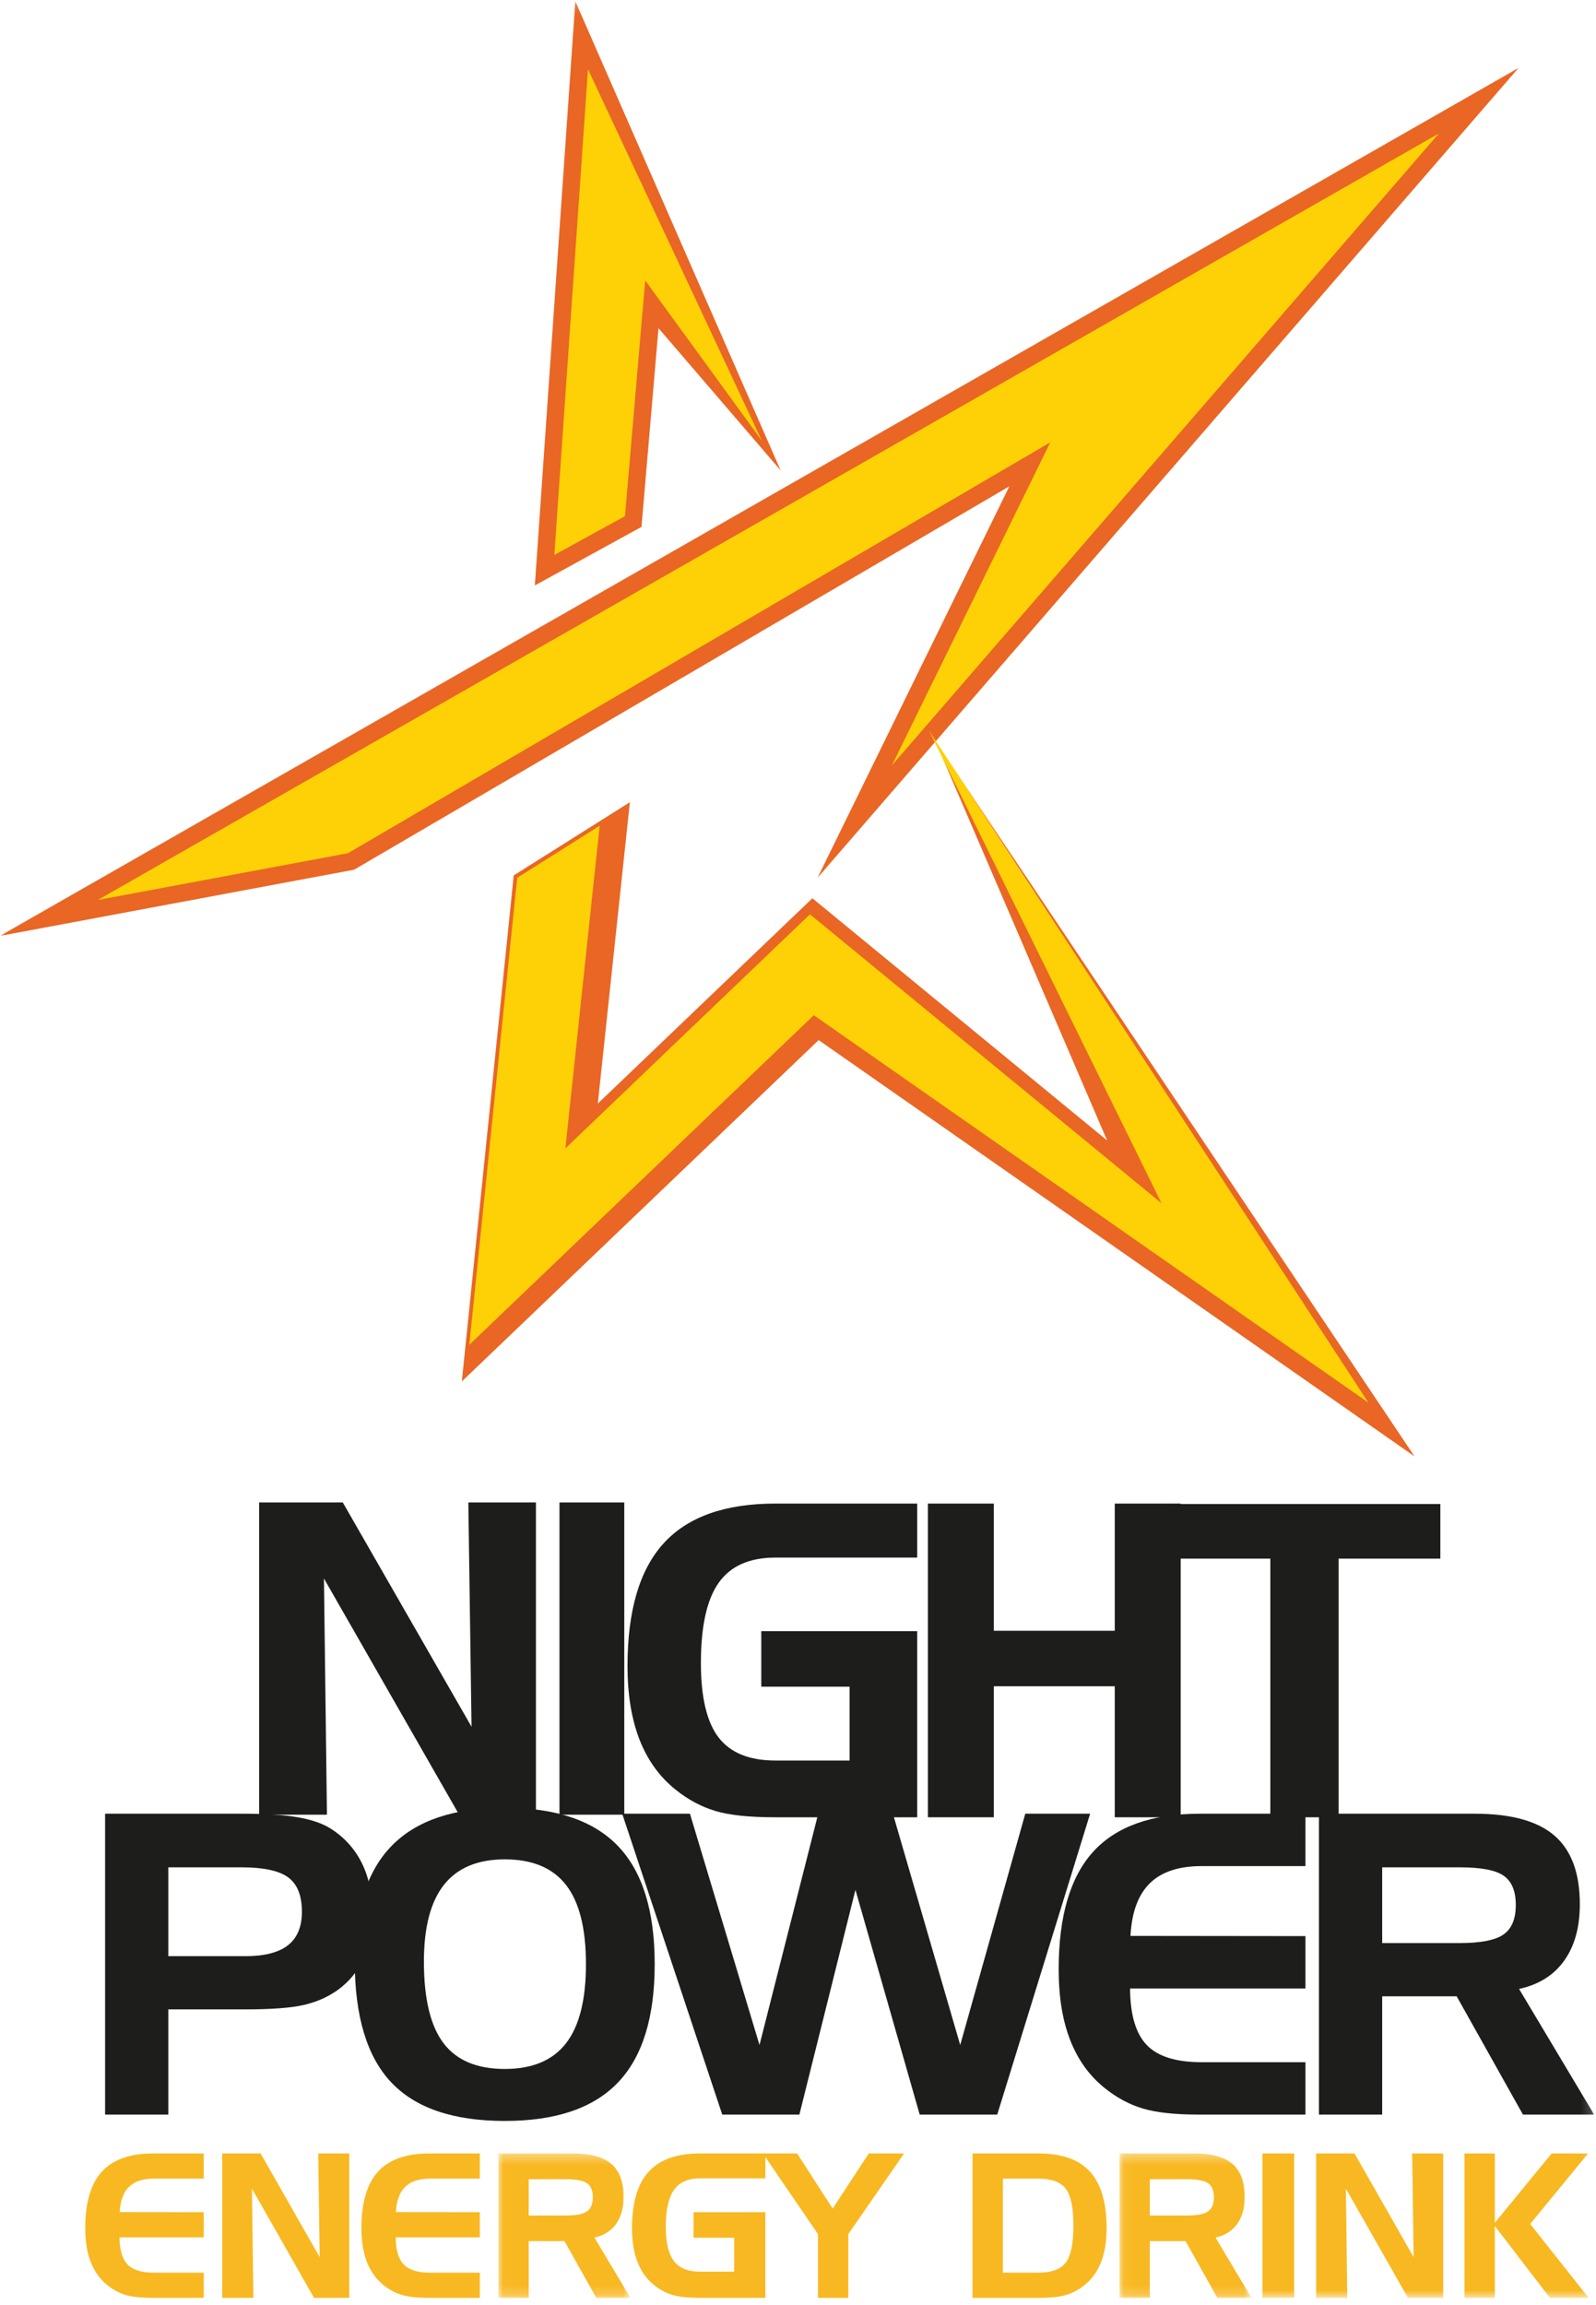 <svg xmlns="http://www.w3.org/2000/svg" xmlns:xlink="http://www.w3.org/1999/xlink" width="160px" height="231px" viewBox="0 0 160 231"><title>logo_nightpower</title><desc>Created with Sketch.</desc><defs><polygon id="path-1" points="0.017 0.347 13.255 0.347 13.255 14.814 0.017 14.814"></polygon><polygon id="path-3" points="0.059 0.347 13.296 0.347 13.296 14.814 0.059 14.814"></polygon><polygon id="path-5" points="0 230.258 159.814 230.258 159.814 0.126 0 0.126"></polygon><polygon id="path-7" points="0 230.258 159.814 230.258 159.814 0.126 0 0.126"></polygon><polygon id="path-9" points="0 230.258 159.814 230.258 159.814 0.126 0 0.126"></polygon><polygon id="path-11" points="0 230.258 159.814 230.258 159.814 0.126 0 0.126"></polygon><polygon id="path-13" points="0 230.258 159.814 230.258 159.814 0.126 0 0.126"></polygon><polygon id="path-15" points="0 230.258 159.814 230.258 159.814 0.126 0 0.126"></polygon><polygon id="path-17" points="0 230.258 159.814 230.258 159.814 0.126 0 0.126"></polygon><polygon id="path-19" points="0 230.258 159.814 230.258 159.814 0.126 0 0.126"></polygon><polygon id="path-21" points="0 230.258 159.814 230.258 159.814 0.126 0 0.126"></polygon><polygon id="path-23" points="0 230.258 159.814 230.258 159.814 0.126 0 0.126"></polygon><polygon id="path-25" points="0 230.258 159.814 230.258 159.814 0.126 0 0.126"></polygon><polygon id="path-27" points="0 230.258 159.814 230.258 159.814 0.126 0 0.126"></polygon><polygon id="path-29" points="0 230.258 159.814 230.258 159.814 0.126 0 0.126"></polygon><polygon id="path-31" points="0 230.258 159.814 230.258 159.814 0.126 0 0.126"></polygon></defs><g id="Page-1" stroke="none" stroke-width="1" fill="none" fill-rule="evenodd"><g id="logo_nightpower"><polygon id="Fill-1" fill="#1D1D1B" fill-rule="nonzero" points="25.978 150.554 34.363 150.554 47.272 173.033 46.951 150.554 53.727 150.554 53.727 181.845 46.028 181.845 32.476 158.174 32.776 181.845 25.978 181.845"></polygon><polygon id="Fill-2" fill="#1D1D1B" fill-rule="nonzero" points="56.089 181.845 62.583 181.845 62.583 150.554 56.089 150.554"></polygon><g id="Group-42"><path d="M76.317,169.017 L76.317,163.457 L91.95,163.457 L91.95,182.104 L77.728,182.104 C75.105,182.104 73.091,181.891 71.687,181.463 C70.282,181.036 68.967,180.33 67.742,179.346 C66.13,178.062 64.922,176.392 64.116,174.331 C63.311,172.271 62.908,169.808 62.908,166.943 C62.908,161.397 64.116,157.298 66.533,154.647 C68.95,151.995 72.681,150.669 77.728,150.669 L91.95,150.669 L91.95,156.08 L77.728,156.08 C75.133,156.08 73.24,156.921 72.05,158.603 C70.859,160.285 70.265,162.966 70.265,166.644 C70.265,170.079 70.857,172.566 72.039,174.107 C73.223,175.646 75.119,176.416 77.728,176.416 L85.171,176.416 L85.171,169.017 L76.317,169.017 Z" id="Fill-3" fill="#1D1D1B" fill-rule="nonzero"></path><polygon id="Fill-5" fill="#1D1D1B" fill-rule="nonzero" points="99.631 150.669 99.631 163.414 111.757 163.414 111.757 150.669 118.365 150.669 118.365 182.104 111.757 182.104 111.757 168.975 99.631 168.975 99.631 182.104 93.022 182.104 93.022 150.669"></polygon><polygon id="Fill-7" fill="#1D1D1B" fill-rule="nonzero" points="127.351 156.186 117.193 156.186 117.193 150.711 144.396 150.711 144.396 156.186 134.196 156.186 134.196 182.104 127.351 182.104"></polygon><path d="M15.423,218.311 C14.321,218.311 13.49,218.586 12.93,219.137 C12.37,219.688 12.061,220.532 12.001,221.667 L20.416,221.676 L20.416,224.196 L11.982,224.196 C11.988,225.455 12.255,226.361 12.783,226.912 C13.31,227.463 14.19,227.739 15.423,227.739 L20.416,227.739 L20.416,230.258 L15.274,230.258 C14.14,230.258 13.248,230.162 12.599,229.968 C11.95,229.775 11.34,229.449 10.77,228.989 C10.029,228.398 9.472,227.629 9.102,226.681 C8.731,225.733 8.546,224.599 8.546,223.281 C8.546,220.722 9.101,218.834 10.209,217.617 C11.317,216.4 13.035,215.791 15.363,215.791 L20.416,215.791 L20.416,218.311 L15.423,218.311 Z" id="Fill-9" fill="#F8B821" fill-rule="nonzero"></path><polygon id="Fill-11" fill="#F8B821" fill-rule="nonzero" points="22.277 215.791 26.125 215.791 32.05 226.184 31.902 215.791 35.013 215.791 35.013 230.258 31.479 230.258 25.259 219.315 25.397 230.258 22.277 230.258"></polygon><path d="M43.11,218.311 C42.008,218.311 41.178,218.586 40.617,219.137 C40.057,219.688 39.748,220.532 39.688,221.667 L48.103,221.676 L48.103,224.196 L39.669,224.196 C39.675,225.455 39.942,226.361 40.47,226.912 C40.997,227.463 41.877,227.739 43.11,227.739 L48.103,227.739 L48.103,230.258 L42.962,230.258 C41.827,230.258 40.935,230.162 40.286,229.968 C39.637,229.775 39.027,229.449 38.457,228.989 C37.716,228.398 37.16,227.629 36.789,226.681 C36.419,225.733 36.234,224.599 36.234,223.281 C36.234,220.722 36.788,218.834 37.896,217.617 C39.004,216.4 40.722,215.791 43.051,215.791 L48.103,215.791 L48.103,218.311 L43.11,218.311 Z" id="Fill-13" fill="#F8B821" fill-rule="nonzero"></path><g id="Group-17" transform="translate(49.947, 215.444)"><g id="Fill-15-Clipped"><mask id="mask-2" fill="white"><use xlink:href="#path-1"></use></mask><g id="path-1"></g><path d="M6.788,2.926 L3.058,2.926 L3.058,6.567 L6.788,6.567 C7.799,6.567 8.501,6.43 8.895,6.154 C9.288,5.879 9.485,5.406 9.485,4.736 C9.485,4.074 9.293,3.607 8.909,3.334 C8.525,3.062 7.818,2.926 6.788,2.926 Z M0.017,0.347 L7.507,0.347 C9.251,0.347 10.532,0.699 11.345,1.401 C12.159,2.103 12.565,3.201 12.565,4.698 C12.565,5.806 12.314,6.712 11.812,7.414 C11.311,8.116 10.587,8.568 9.642,8.771 L13.255,14.814 L9.83,14.814 L6.641,9.126 L3.058,9.126 L3.058,14.814 L0.017,14.814 L0.017,0.347 Z" id="Fill-15" fill="#F8B821" fill-rule="nonzero" mask="url(#mask-2)"></path></g></g><path d="M69.531,224.235 L69.531,221.676 L76.725,221.676 L76.725,230.258 L70.18,230.258 C68.974,230.258 68.046,230.16 67.4,229.963 C66.753,229.766 66.148,229.442 65.585,228.989 C64.842,228.398 64.286,227.629 63.916,226.681 C63.545,225.733 63.36,224.599 63.36,223.281 C63.36,220.729 63.916,218.842 65.027,217.622 C66.14,216.401 67.858,215.791 70.18,215.791 L76.725,215.791 L76.725,218.281 L70.18,218.281 C68.985,218.281 68.114,218.669 67.567,219.442 C67.019,220.217 66.745,221.45 66.745,223.144 C66.745,224.724 67.018,225.869 67.563,226.578 C68.106,227.286 68.979,227.641 70.18,227.641 L73.606,227.641 L73.606,224.235 L69.531,224.235 Z" id="Fill-18" fill="#F8B821" fill-rule="nonzero"></path><polygon id="Fill-20" fill="#F8B821" fill-rule="nonzero" points="76.48 215.791 79.906 215.791 83.477 221.312 87.099 215.791 90.633 215.791 85.042 223.871 85.042 230.258 82.003 230.258 82.003 223.871"></polygon><path d="M104.058,218.311 L100.535,218.311 L100.535,227.739 L104.058,227.739 C105.403,227.739 106.332,227.402 106.845,226.725 C107.356,226.049 107.612,224.816 107.612,223.025 C107.612,221.24 107.356,220.008 106.845,219.329 C106.332,218.65 105.403,218.311 104.058,218.311 Z M97.494,215.791 L104.118,215.791 C106.448,215.791 108.166,216.4 109.275,217.617 C110.384,218.834 110.938,220.722 110.938,223.281 C110.938,224.599 110.753,225.733 110.382,226.681 C110.01,227.629 109.455,228.398 108.714,228.989 C108.142,229.449 107.533,229.775 106.884,229.968 C106.234,230.162 105.341,230.258 104.205,230.258 L97.494,230.258 L97.494,215.791 Z" id="Fill-22" fill="#F8B821" fill-rule="nonzero"></path><g id="Group-26" transform="translate(112.169, 215.444)"><g id="Fill-24-Clipped"><mask id="mask-4" fill="white"><use xlink:href="#path-3"></use></mask><g id="path-3"></g><path d="M6.83,2.926 L3.1,2.926 L3.1,6.567 L6.83,6.567 C7.841,6.567 8.542,6.43 8.937,6.154 C9.33,5.879 9.528,5.406 9.528,4.736 C9.528,4.074 9.336,3.607 8.953,3.334 C8.568,3.062 7.86,2.926 6.83,2.926 Z M0.059,0.347 L7.549,0.347 C9.294,0.347 10.573,0.699 11.387,1.401 C12.201,2.103 12.608,3.201 12.608,4.698 C12.608,5.806 12.357,6.712 11.855,7.414 C11.353,8.116 10.63,8.568 9.684,8.771 L13.296,14.814 L9.871,14.814 L6.682,9.126 L3.1,9.126 L3.1,14.814 L0.059,14.814 L0.059,0.347 Z" id="Fill-24" fill="#F8B821" fill-rule="nonzero" mask="url(#mask-4)"></path></g></g><g id="Fill-27-Clipped"><mask id="mask-6" fill="white"><use xlink:href="#path-5"></use></mask><g id="path-5"></g><polygon id="Fill-27" fill="#F8B821" fill-rule="nonzero" mask="url(#mask-6)" points="126.56 230.258 129.738 230.258 129.738 215.791 126.56 215.791"></polygon></g><g id="Fill-29-Clipped"><mask id="mask-8" fill="white"><use xlink:href="#path-7"></use></mask><g id="path-5"></g><polygon id="Fill-29" fill="#F8B821" fill-rule="nonzero" mask="url(#mask-8)" points="131.943 215.791 135.791 215.791 141.717 226.184 141.569 215.791 144.679 215.791 144.679 230.258 141.147 230.258 134.926 219.315 135.065 230.258 131.943 230.258"></polygon></g><g id="Fill-30-Clipped"><mask id="mask-10" fill="white"><use xlink:href="#path-9"></use></mask><g id="path-5"></g><polygon id="Fill-30" fill="#F8B821" fill-rule="nonzero" mask="url(#mask-10)" points="146.817 215.791 149.857 215.791 149.857 222.739 155.554 215.791 159.206 215.791 153.4 222.858 159.265 230.258 155.377 230.258 149.857 223.064 149.857 230.258 146.817 230.258"></polygon></g><g id="Fill-31-Clipped"><mask id="mask-12" fill="white"><use xlink:href="#path-11"></use></mask><g id="path-5"></g><path d="M24.216,187.119 L16.873,187.119 L16.873,196.021 L24.606,196.021 C26.52,196.021 27.942,195.655 28.872,194.924 C29.802,194.192 30.266,193.075 30.266,191.57 C30.266,189.957 29.813,188.811 28.903,188.135 C27.993,187.458 26.431,187.119 24.216,187.119 Z M10.535,181.745 L24.298,181.745 C26.623,181.745 28.476,181.865 29.857,182.104 C31.238,182.343 32.339,182.724 33.159,183.242 C34.526,184.118 35.562,185.263 36.267,186.678 C36.971,188.093 37.323,189.724 37.323,191.57 C37.323,193.376 37.036,194.924 36.462,196.216 C35.888,197.509 35.012,198.578 33.837,199.427 C32.851,200.124 31.72,200.62 30.442,200.913 C29.163,201.207 27.204,201.354 24.565,201.354 L16.873,201.354 L16.873,211.897 L10.535,211.897 L10.535,181.745 Z" id="Fill-31" fill="#1D1D1B" fill-rule="nonzero" mask="url(#mask-12)"></path></g><g id="Fill-32-Clipped"><mask id="mask-14" fill="white"><use xlink:href="#path-13"></use></mask><g id="path-5"></g><path d="M50.609,186.32 C47.891,186.32 45.859,187.167 44.514,188.863 C43.169,190.558 42.497,193.122 42.497,196.554 C42.497,200.274 43.149,202.998 44.452,204.728 C45.757,206.458 47.809,207.323 50.609,207.323 C53.368,207.323 55.412,206.465 56.744,204.748 C58.075,203.033 58.742,200.389 58.742,196.821 C58.742,193.238 58.075,190.593 56.744,188.883 C55.412,187.174 53.368,186.32 50.609,186.32 M35.563,196.513 C35.563,191.331 36.803,187.475 39.284,184.945 C41.763,182.415 45.539,181.151 50.609,181.151 C55.719,181.151 59.501,182.429 61.954,184.986 C64.408,187.543 65.633,191.488 65.633,196.821 C65.633,202.154 64.408,206.106 61.954,208.676 C59.501,211.247 55.719,212.533 50.609,212.533 C45.443,212.533 41.644,211.24 39.212,208.656 C36.779,206.072 35.563,202.024 35.563,196.513" id="Fill-32" fill="#1D1D1B" fill-rule="nonzero" mask="url(#mask-14)"></path></g><g id="Fill-33-Clipped"><mask id="mask-16" fill="white"><use xlink:href="#path-15"></use></mask><g id="path-5"></g><polygon id="Fill-33" fill="#1D1D1B" fill-rule="nonzero" mask="url(#mask-16)" points="62.375 181.745 69.166 181.745 76.14 204.923 82.027 181.745 89.513 181.745 96.262 204.923 102.785 181.745 109.286 181.745 99.974 211.896 92.2 211.896 85.759 189.376 80.139 211.896 72.405 211.896"></polygon></g><g id="Fill-34-Clipped"><mask id="mask-18" fill="white"><use xlink:href="#path-17"></use></mask><g id="path-5"></g><path d="M120.46,186.996 C118.166,186.996 116.436,187.57 115.268,188.719 C114.099,189.868 113.455,191.625 113.331,193.991 L130.87,194.011 L130.87,199.262 L113.29,199.262 C113.305,201.887 113.86,203.774 114.961,204.923 C116.06,206.072 117.894,206.646 120.46,206.646 L130.87,206.646 L130.87,211.896 L120.153,211.896 C117.789,211.896 115.932,211.695 114.578,211.291 C113.225,210.889 111.954,210.208 110.765,209.251 C109.22,208.02 108.062,206.416 107.29,204.441 C106.517,202.465 106.132,200.103 106.132,197.354 C106.132,192.022 107.286,188.086 109.596,185.55 C111.906,183.014 115.486,181.745 120.337,181.745 L130.87,181.745 L130.87,186.996 L120.46,186.996 Z" id="Fill-34" fill="#1D1D1B" fill-rule="nonzero" mask="url(#mask-18)"></path></g><g id="Fill-35-Clipped"><mask id="mask-20" fill="white"><use xlink:href="#path-19"></use></mask><g id="path-5"></g><path d="M146.34,187.119 L138.565,187.119 L138.565,194.708 L146.34,194.708 C148.444,194.708 149.909,194.421 150.729,193.847 C151.549,193.273 151.959,192.288 151.959,190.893 C151.959,189.513 151.559,188.538 150.76,187.971 C149.959,187.404 148.485,187.119 146.34,187.119 Z M132.226,181.745 L147.836,181.745 C151.473,181.745 154.141,182.477 155.835,183.94 C157.53,185.404 158.379,187.694 158.379,190.811 C158.379,193.122 157.857,195.009 156.809,196.472 C155.765,197.935 154.257,198.879 152.287,199.303 L159.814,211.897 L152.677,211.897 L146.031,200.041 L138.565,200.041 L138.565,211.897 L132.226,211.897 L132.226,181.745 Z" id="Fill-35" fill="#1D1D1B" fill-rule="nonzero" mask="url(#mask-20)"></path></g><g id="Fill-36-Clipped"><mask id="mask-22" fill="white"><use xlink:href="#path-21"></use></mask><g id="path-5"></g><polygon id="Fill-36" fill="#E96625" fill-rule="nonzero" mask="url(#mask-22)" points="51.5 87.722 63.146 80.385 59.931 110.585 81.443 90.012 110.99 114.28 93.801 74.333 141.806 145.939 82.069 104.224 46.298 138.43"></polygon></g><g id="Fill-37-Clipped"><mask id="mask-24" fill="white"><use xlink:href="#path-23"></use></mask><g id="path-5"></g><polygon id="Fill-37" fill="#E96625" fill-rule="nonzero" mask="url(#mask-24)" points="81.961 87.958 101.189 48.731 35.502 87.149 0 93.784 152.231 6.81"></polygon></g><g id="Fill-38-Clipped"><mask id="mask-26" fill="white"><use xlink:href="#path-25"></use></mask><g id="path-5"></g><polygon id="Fill-38" fill="#E96625" fill-rule="nonzero" mask="url(#mask-26)" points="78.261 47.143 66.015 32.885 64.31 52.797 53.619 58.664 57.676 0.125"></polygon></g><g id="Fill-39-Clipped"><mask id="mask-28" fill="white"><use xlink:href="#path-27"></use></mask><g id="path-5"></g><polygon id="Fill-39" fill="#FDD105" fill-rule="nonzero" mask="url(#mask-28)" points="137.189 140.56 93.149 73.243 116.439 120.569 81.197 91.62 56.679 115.076 60.116 82.748 51.849 87.96 47.048 134.758 81.585 101.731"></polygon></g><g id="Fill-40-Clipped"><mask id="mask-30" fill="white"><use xlink:href="#path-29"></use></mask><g id="path-5"></g><polygon id="Fill-40" fill="#FDD105" fill-rule="nonzero" mask="url(#mask-30)" points="105.291 44.324 34.883 85.497 9.806 90.185 144.252 13.371 89.419 76.688"></polygon></g><g id="Fill-41-Clipped"><mask id="mask-32" fill="white"><use xlink:href="#path-31"></use></mask><g id="path-5"></g><polygon id="Fill-41" fill="#FDD105" fill-rule="nonzero" mask="url(#mask-32)" points="58.946 6.937 55.572 55.608 62.653 51.723 64.682 28.101 76.366 44.151"></polygon></g></g></g></g></svg>